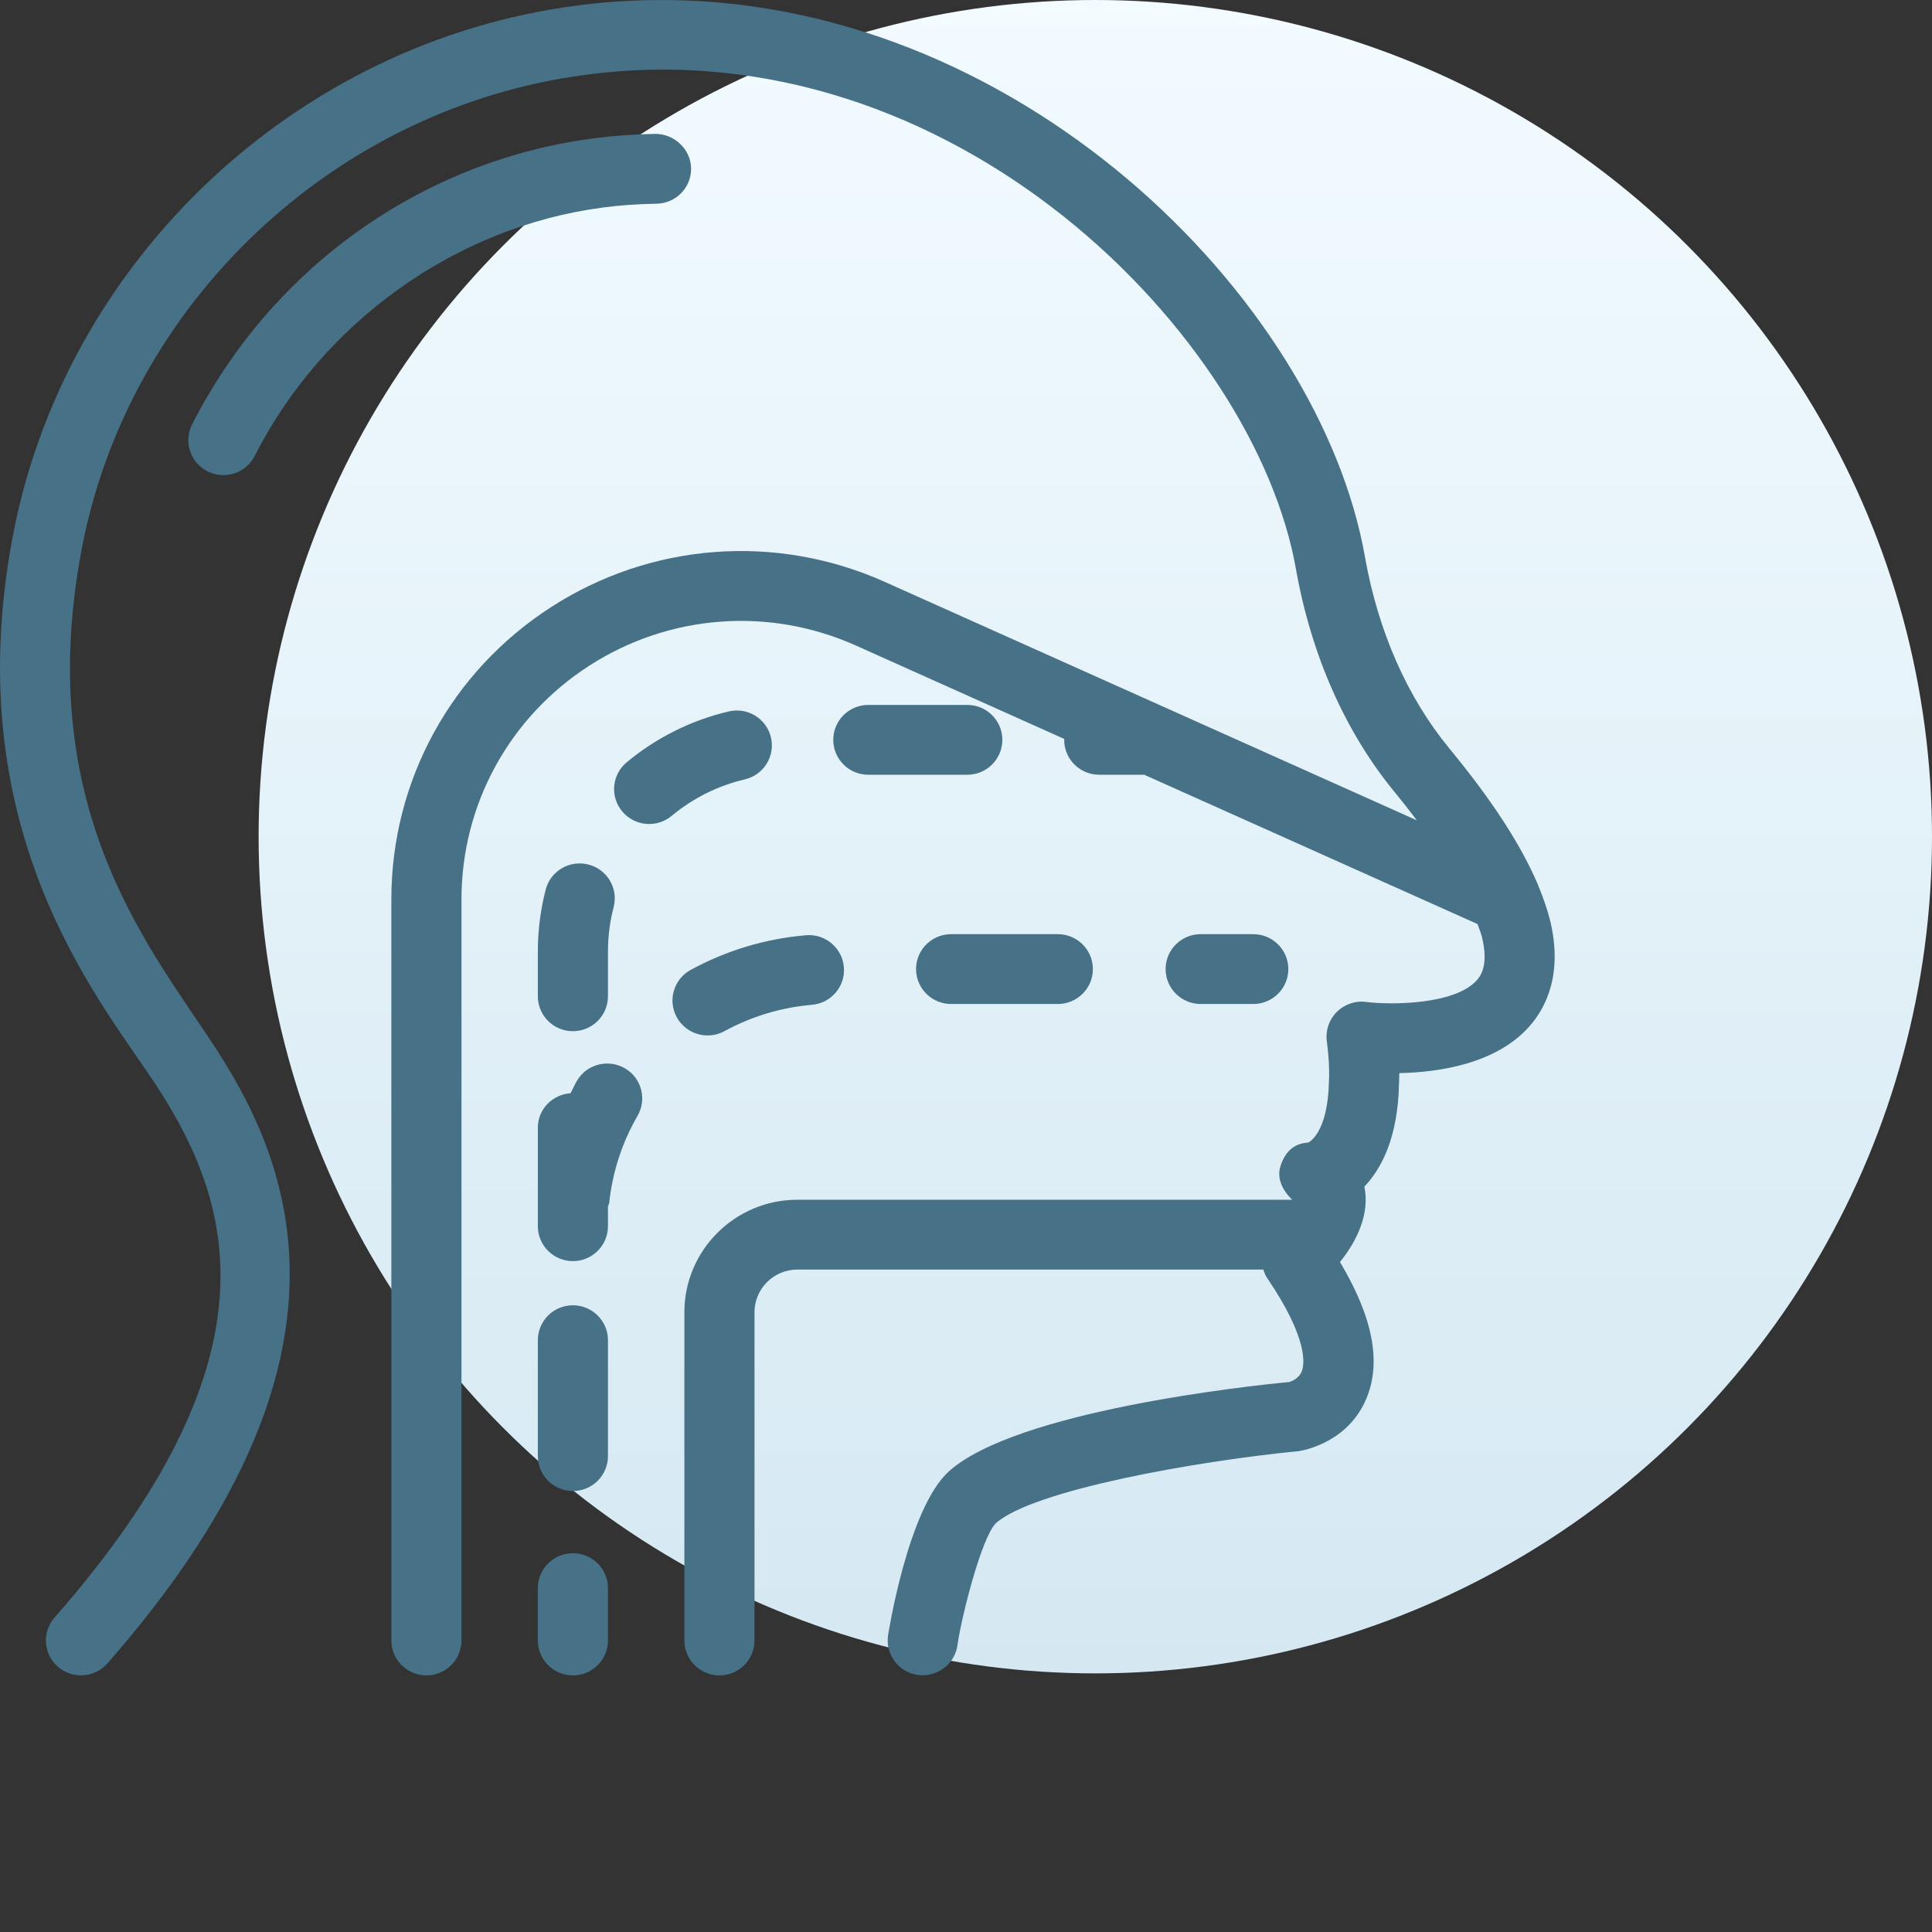 <?xml version="1.0" encoding="UTF-8"?> <svg xmlns="http://www.w3.org/2000/svg" width="128" height="128" viewBox="0 0 128 128" fill="none"><rect x="0" y="0" width="128" height="128" fill="#333333" stroke="none"/><circle cx="72.567" cy="55.433" r="55.433" fill="url(#paint0_linear_880_6375)"></circle><path d="M43.078 0.007C67.295 -0.421 87.469 19.799 90.446 36.973C91.32 41.85 93.24 46.199 95.99 49.545C98.849 53.013 100.778 55.98 101.907 58.647C101.913 58.664 101.918 58.681 101.925 58.697C101.927 58.702 101.928 58.706 101.929 58.711C102.254 59.508 102.502 60.225 102.683 60.92C103.572 64.519 102.425 66.769 101.308 68.021C99.103 70.492 95.319 71.043 92.705 71.097C92.705 71.343 92.699 71.575 92.687 71.802C92.616 75.364 91.528 77.43 90.391 78.619C90.765 80.38 89.919 82.207 88.776 83.611C90.963 87.281 91.534 90.254 90.523 92.664C89.349 95.466 86.581 96.053 86.072 96.138C79.195 96.808 68.412 98.734 65.986 100.913C65.049 101.801 63.697 107.101 63.436 108.99C63.262 110.253 62.099 111.129 60.823 110.973C59.555 110.802 58.663 109.644 58.831 108.38C58.842 108.297 60.145 99.936 62.869 97.479C67.31 93.492 82.601 91.828 85.423 91.561C85.429 91.56 86.021 91.392 86.236 90.879C86.41 90.464 86.758 88.784 83.921 84.627C83.812 84.466 83.763 84.288 83.699 84.112H52.829C51.261 84.112 49.988 85.38 49.988 86.94V108.687C49.988 109.964 48.948 111 47.665 111C46.383 111 45.342 109.964 45.342 108.687V86.94C45.342 82.829 48.7 79.486 52.829 79.486H85.609C84.997 78.9 84.581 78.093 84.824 77.295C85.109 76.36 85.688 75.749 86.666 75.701C86.68 75.695 87.974 75.135 88.046 71.644C88.084 70.864 88.037 69.965 87.905 68.979C87.81 68.27 88.052 67.558 88.558 67.05C89.066 66.542 89.784 66.286 90.491 66.381C92.272 66.599 96.415 66.543 97.837 64.949C98.041 64.719 98.664 64.021 98.177 62.054C98.11 61.795 97.987 61.499 97.891 61.222L75.809 51.329H72.828C71.545 51.329 70.505 50.294 70.505 49.016C70.505 48.995 70.514 48.979 70.514 48.958L56.708 42.769C50.948 40.19 44.346 40.69 39.045 44.101C33.741 47.517 30.574 53.303 30.574 59.587V108.687C30.574 109.964 29.534 111 28.251 111C26.968 111 25.928 109.964 25.928 108.687V59.587C25.928 51.727 29.888 44.486 36.522 40.216C43.152 35.947 51.412 35.325 58.614 38.549L93.867 54.347C93.404 53.738 92.928 53.122 92.397 52.477C89.144 48.519 86.889 43.44 85.873 37.773C83.196 22.334 63.212 1.696 38.795 4.958C22.159 7.128 8.417 20.123 5.38 36.557C2.14 54.008 10.306 63.219 14.449 69.693C19.561 77.667 24.363 90.539 7.117 110.205C6.272 111.169 4.801 111.265 3.837 110.426C2.87 109.586 2.771 108.127 3.615 107.165C18.553 90.132 15.493 79.924 10.529 72.182C7.025 66.71 -2.879 55.589 0.811 35.717C4.208 17.334 19.577 2.8 38.183 0.373C39.829 0.154 41.464 0.035 43.078 0.007ZM43.419 8.87C44.651 8.865 45.762 9.866 45.787 11.142C45.811 12.418 44.788 13.471 43.505 13.496C42.219 13.519 41.056 13.601 39.948 13.749C30.223 15.016 21.38 21.326 16.872 30.21C16.291 31.359 14.888 31.803 13.755 31.231C12.609 30.655 12.147 29.267 12.725 28.128C17.995 17.74 27.947 10.649 39.34 9.164C40.619 8.994 41.953 8.898 43.419 8.87ZM64.085 46.703C65.368 46.703 66.408 47.739 66.408 49.016C66.408 50.294 65.368 51.329 64.085 51.329H57.529C56.246 51.329 55.206 50.294 55.206 49.016C55.206 47.739 56.246 46.703 57.529 46.703H64.085ZM49.208 47.105C50.1 47.257 50.858 47.925 51.077 48.858C51.37 50.102 50.594 51.345 49.344 51.636C47.576 52.049 45.902 52.885 44.499 54.053C43.517 54.872 42.053 54.746 41.227 53.764C40.404 52.785 40.533 51.326 41.518 50.507C43.473 48.876 45.814 47.71 48.287 47.133C48.599 47.059 48.911 47.055 49.208 47.105ZM38.065 57.229C38.364 57.185 38.679 57.199 38.99 57.279C40.231 57.599 40.977 58.861 40.656 60.097C40.407 61.051 40.279 62.04 40.279 63.038V66.006C40.279 67.284 39.239 68.319 37.956 68.319C36.673 68.319 35.633 67.284 35.633 66.006V63.038C35.633 61.649 35.809 60.269 36.155 58.937C36.396 58.009 37.168 57.361 38.065 57.229ZM83.032 61.891C84.315 61.891 85.355 62.927 85.355 64.204C85.355 65.481 84.315 66.517 83.032 66.517H79.548C78.265 66.517 77.225 65.481 77.225 64.204C77.225 62.927 78.265 61.891 79.548 61.891H83.032ZM70.083 61.891C71.366 61.891 72.406 62.927 72.406 64.204C72.406 65.481 71.366 66.517 70.083 66.517H63.014C61.732 66.517 60.691 65.481 60.691 64.204C60.691 62.927 61.732 61.891 63.014 61.891H70.083ZM53.391 61.963C54.662 61.845 55.799 62.796 55.909 64.068C56.021 65.341 55.073 66.462 53.795 66.571C51.745 66.748 49.793 67.338 47.992 68.319C46.859 68.934 45.451 68.512 44.839 67.398C44.223 66.277 44.635 64.871 45.76 64.258C48.129 62.968 50.696 62.196 53.391 61.963ZM40.51 70.479C40.81 70.515 41.108 70.608 41.386 70.768C42.499 71.405 42.879 72.819 42.239 73.925C41.216 75.697 40.586 77.626 40.365 79.662C40.354 79.763 40.302 79.847 40.279 79.943V81.239C40.279 82.516 39.239 83.552 37.956 83.552C36.673 83.552 35.633 82.516 35.633 81.239V74.711C35.633 73.49 36.596 72.515 37.802 72.43C37.941 72.161 38.062 71.885 38.215 71.621C38.694 70.791 39.612 70.369 40.51 70.479ZM37.956 86.479C39.239 86.479 40.279 87.515 40.279 88.792V96.472C40.279 97.749 39.239 98.785 37.956 98.785C36.673 98.785 35.633 97.749 35.633 96.472V88.792C35.633 87.515 36.673 86.479 37.956 86.479ZM37.956 102.905C39.239 102.905 40.279 103.94 40.279 105.218V108.687C40.279 109.964 39.239 111 37.956 111C36.673 111 35.633 109.964 35.633 108.687V105.218C35.633 103.94 36.673 102.905 37.956 102.905Z" fill="#467187"></path><defs><linearGradient id="paint0_linear_880_6375" x1="72.567" y1="0" x2="72.567" y2="110.866" gradientUnits="userSpaceOnUse"><stop stop-color="#F2FBFF"></stop><stop offset="1" stop-color="#D5E8F2"></stop></linearGradient></defs></svg> 